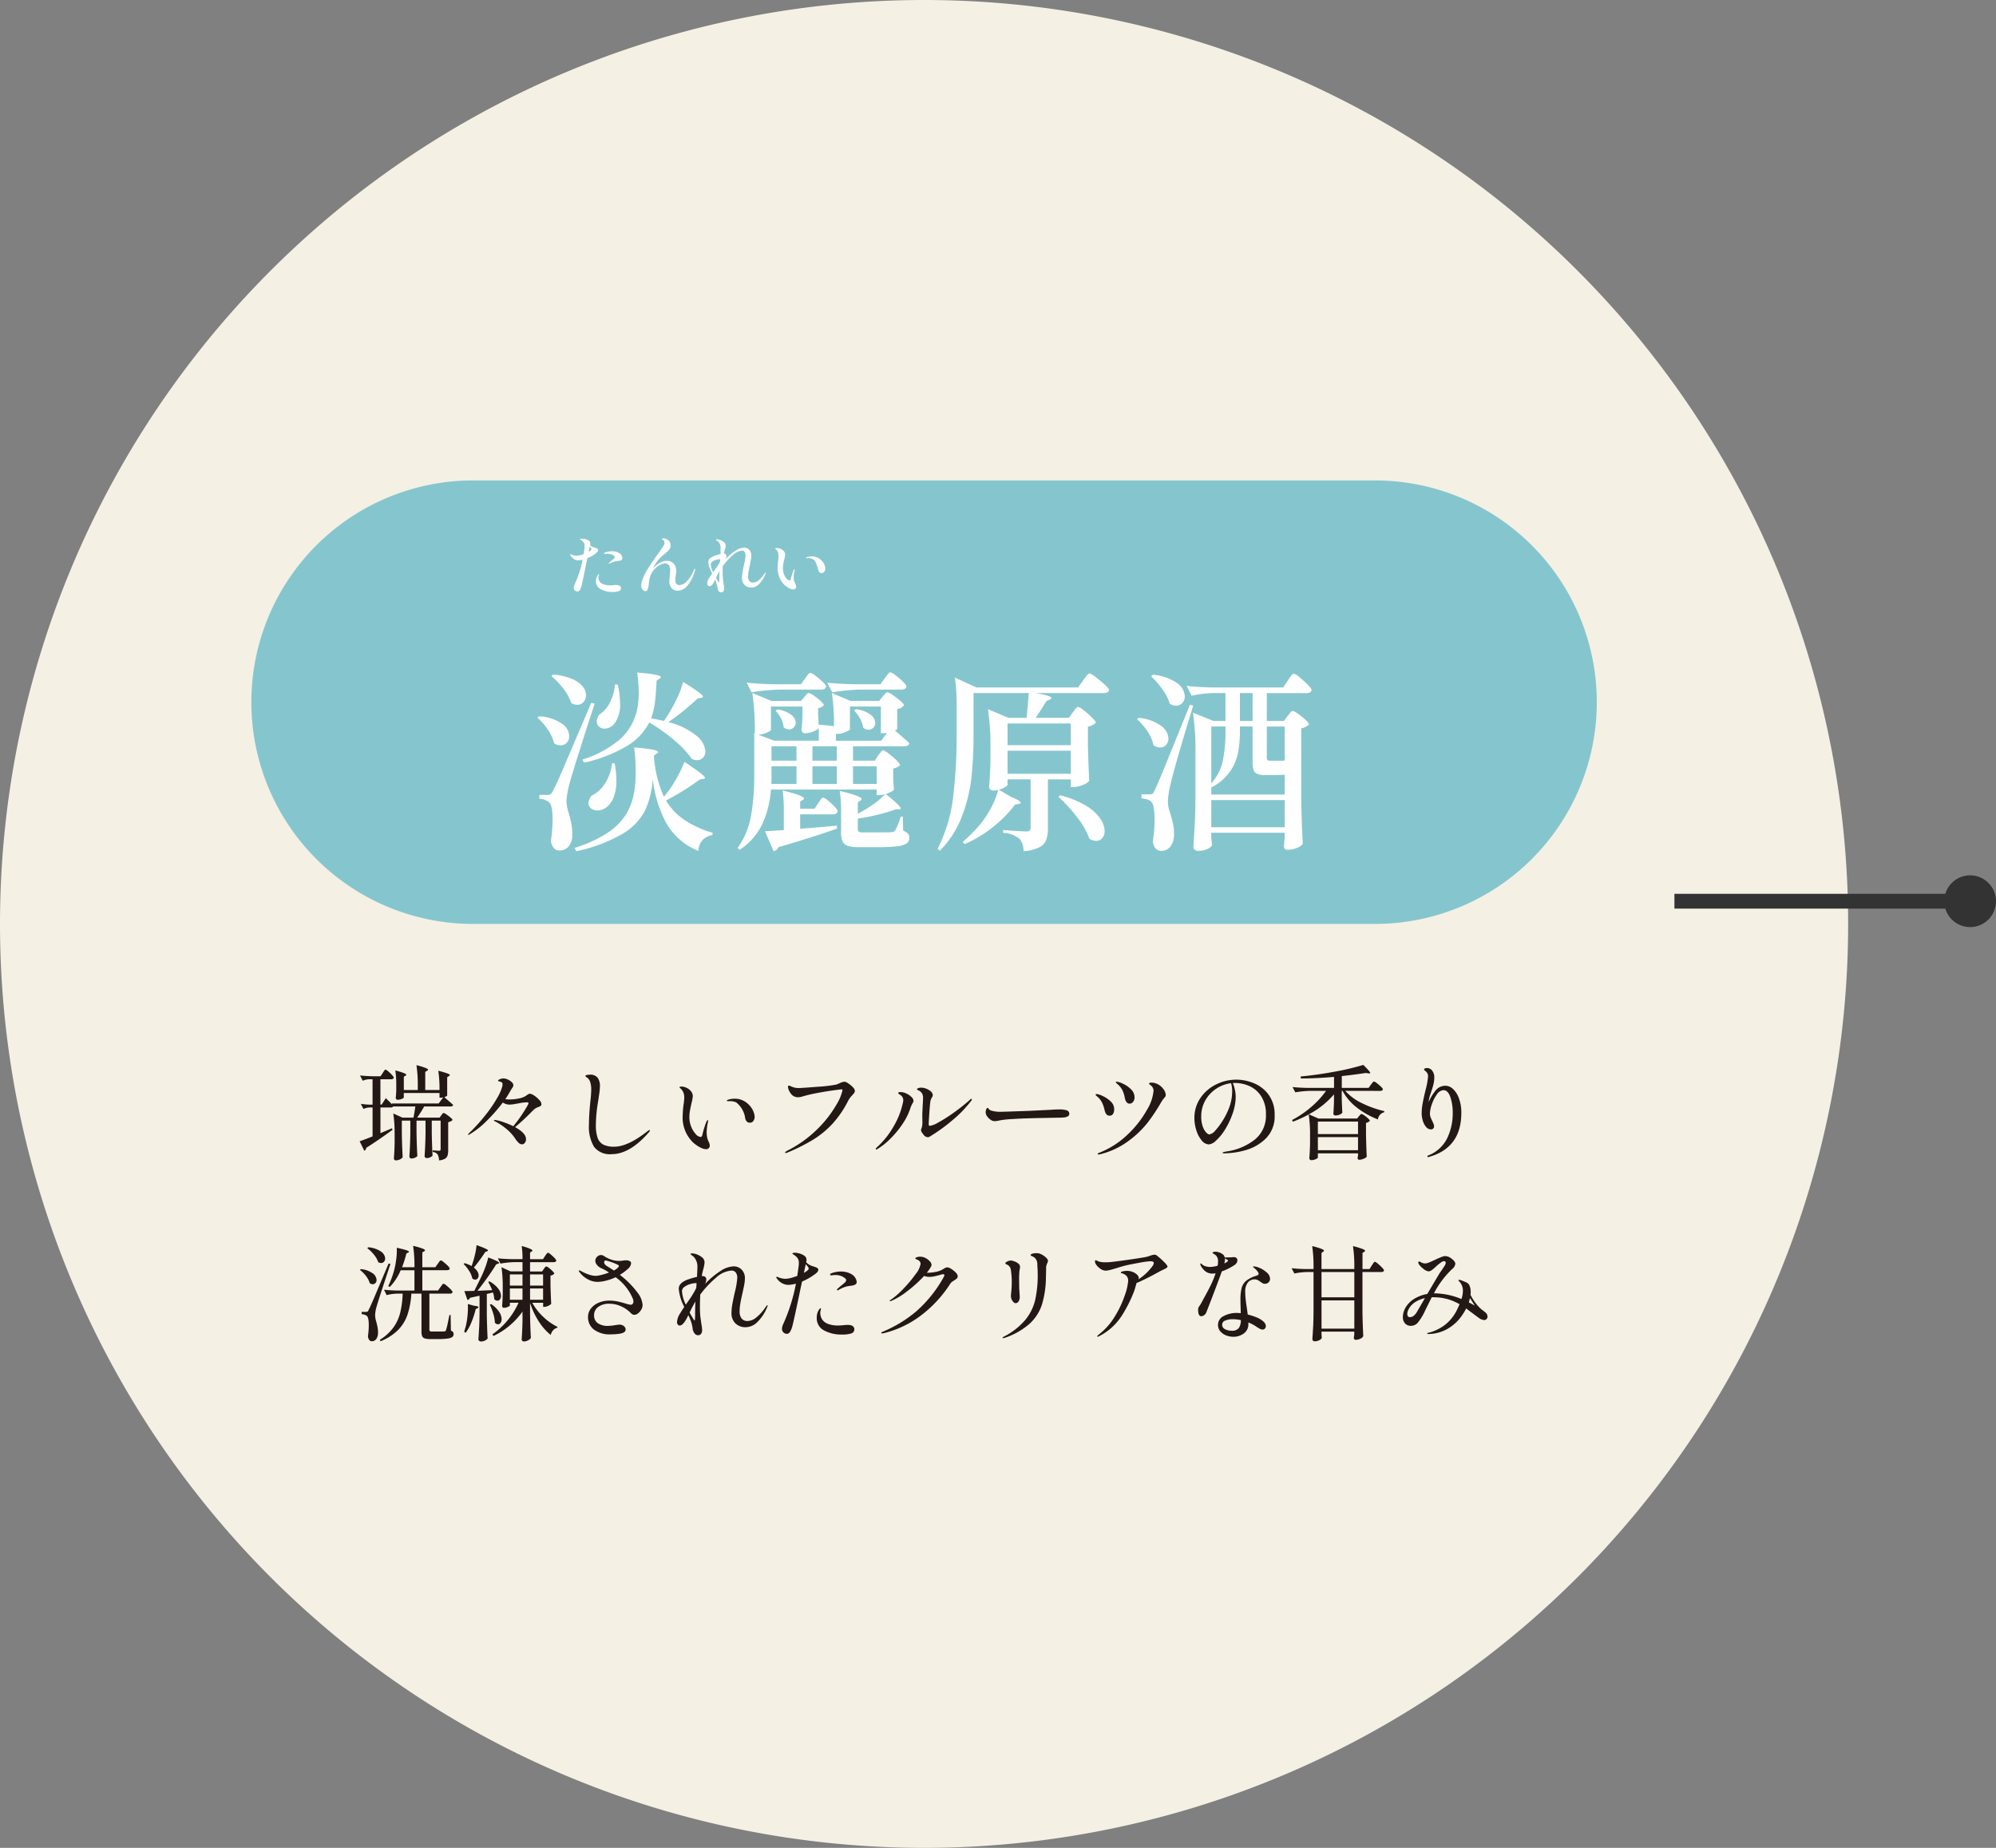 <svg xmlns="http://www.w3.org/2000/svg" width="270" height="250" viewBox="0 0 270 250">
  <rect x="0" y="0" width="270" height="250" fill="#808080" stroke="none"/>
  <g id="グループ_2873" data-name="グループ 2873" transform="translate(1498 -20593)">
    <path id="パス_1547" data-name="パス 1547" d="M125,0A125,125,0,1,1,0,125,125,125,0,0,1,125,0Z" transform="translate(-1498 20593)" fill="#f4f0e4"/>
    <path id="パス_1548" data-name="パス 1548" d="M40,1H0V-1H40Z" transform="translate(-1271.5 20714.928)" fill="#333"/>
    <path id="パス_1549" data-name="パス 1549" d="M3.5,0A3.5,3.5,0,1,1,0,3.5,3.5,3.5,0,0,1,3.5,0Z" transform="translate(-1235 20718.428) rotate(-90)" fill="#333"/>
    <path id="パス_1564" data-name="パス 1564" d="M-72.814-7.28q.5.476.868.854l-.042-.14h6.328l.616-.826a1.122,1.122,0,0,1-.322.042h-.182v-.63h-4.83v.6q0,.084-.28.2a1.465,1.465,0,0,1-.546.112.237.237,0,0,1-.2-.084.318.318,0,0,1-.063-.2q.042-.35.056-.686l.014-.322v-.658a13.479,13.479,0,0,0-.126-2.016q1.484.392,1.484.588,0,.056-.112.126l-.224.14v1.792h1.89v-.49a18.316,18.316,0,0,0-.182-2.87,10.065,10.065,0,0,1,1.218.371q.35.147.35.245,0,.07-.126.14l-.252.154v2.45h1.932a16.887,16.887,0,0,0-.168-2.6,12.26,12.26,0,0,1,1.225.357q.343.133.343.231,0,.056-.126.126l-.238.154v2.478q0,.042-.112.105a1.626,1.626,0,0,1-.28.119q.966.826,1.2,1.05-.056.21-.35.21h-3.57a17.046,17.046,0,0,1-.952,1.512h3.038l.224-.308.14-.189q.1-.133.182-.133a1.09,1.09,0,0,1,.385.2,5.886,5.886,0,0,1,.56.427q.259.224.259.322a.756.756,0,0,1-.231.168,1.4,1.4,0,0,1-.357.126V-.28a2.647,2.647,0,0,1-.084.749.788.788,0,0,1-.35.441,1.929,1.929,0,0,1-.812.224,1.635,1.635,0,0,0-.182-.8A.877.877,0,0,0-66.458,0V-.224q.672.056.854.056a.2.2,0,0,0,.168-.056.308.308,0,0,0,.042-.182V-4.242h-1.2v1.61Q-66.57-.98-66.486.49A1.081,1.081,0,0,1-66.8.721a1.072,1.072,0,0,1-.5.1A.254.254,0,0,1-67.48.742a.269.269,0,0,1-.084-.2q.1-1.386.126-3.094V-4.242h-1.218v1.624q.028,1.68.112,3.178a1.2,1.2,0,0,1-.812.322A.254.254,0,0,1-69.538.8a.269.269,0,0,1-.084-.2q.1-1.414.126-3.136V-4.242h-1.148v1.68q.028,1.736.112,3.276A.889.889,0,0,1-70.9,1a1.28,1.28,0,0,1-.567.133.226.226,0,0,1-.182-.084.3.3,0,0,1-.07-.2q.07-.756.1-2.03V-2.338a18.316,18.316,0,0,0-.182-2.87l1.246.56h1.484q.154-.756.252-1.512h-3.01q-.056.14-.294.14h-1.414v3.472l1.554-.658.084.2q-1.862,1.372-3.57,2.45a.443.443,0,0,1-.252.392l-.63-1.288q.448-.14,1.75-.658V-6.02h-.476a2.064,2.064,0,0,0-.756.2l-.364-.7a8.235,8.235,0,0,0,1.092.112h.5v-3.43h-.49a2.477,2.477,0,0,0-.84.2l-.364-.714q.77.084,1.862.112h.91l.294-.448q.042-.056.126-.189a1.171,1.171,0,0,1,.147-.2.177.177,0,0,1,.119-.063q.084,0,.357.231a5.646,5.646,0,0,1,.511.49q.238.259.238.357-.056.224-.35.224h-1.456v3.43h.168Zm19.5-.6a1.247,1.247,0,0,1,.581.252,3.293,3.293,0,0,1,.679.588.955.955,0,0,1,.294.56.287.287,0,0,1-.1.238,1.224,1.224,0,0,1-.343.168,1.989,1.989,0,0,0-.63.378A31.131,31.131,0,0,1-55.328-3.36q1.484.812,1.484,1.624a.806.806,0,0,1-.154.49.48.48,0,0,1-.406.21.644.644,0,0,1-.406-.175,2.8,2.8,0,0,1-.476-.567A5.868,5.868,0,0,0-56.4-3.038a8.665,8.665,0,0,0-1.575-1.078q-.21-.084-.21-.154t.112-.056l.154.014a6.051,6.051,0,0,1,1.057.287,11.648,11.648,0,0,1,1.295.539,19.059,19.059,0,0,0,1.918-2.786.95.95,0,0,0,.14-.336q0-.112-.21-.112a6.536,6.536,0,0,0-1.19.154q-.1.014-.5.084a4.21,4.21,0,0,1-.721.07,1.672,1.672,0,0,1-.854-.28,21.671,21.671,0,0,1-2.177,2.478,11.607,11.607,0,0,1-2.3,1.82.385.385,0,0,1-.2.07q-.042,0-.042-.028t.2-.238a24.627,24.627,0,0,0,2.275-2.534,18.2,18.2,0,0,0,1.519-2.247A6.132,6.132,0,0,0-57.05-8.89a1.68,1.68,0,0,0,.028-.238.343.343,0,0,0-.112-.3.9.9,0,0,0-.336-.119.455.455,0,0,1-.112-.035.067.067,0,0,1-.042-.063q0-.1.224-.2a1.32,1.32,0,0,1,.532-.1,1.02,1.02,0,0,1,.35.056,1.987,1.987,0,0,1,.714.413.671.671,0,0,1,.252.441.513.513,0,0,1-.07.231,1.748,1.748,0,0,1-.168.259L-56-8.2a11.8,11.8,0,0,1-.644,1.05,3.618,3.618,0,0,0,.588.042,6.142,6.142,0,0,0,1.2-.126,2.74,2.74,0,0,0,.91-.308q.112-.07.245-.168a1.131,1.131,0,0,1,.217-.133A.434.434,0,0,1-53.312-7.882ZM-42.266.294a2.7,2.7,0,0,1-2.373-.987,5.227,5.227,0,0,1-.693-2.989q0-1.274.182-3.094a16.051,16.051,0,0,0,.126-1.652,3.266,3.266,0,0,0-.147-1.064,1.194,1.194,0,0,0-.511-.644q-.126-.07-.126-.14,0-.1.189-.14a1.835,1.835,0,0,1,.4-.042,1.244,1.244,0,0,1,1.064.413A1.872,1.872,0,0,1-43.848-8.9a7.952,7.952,0,0,1-.1,1.071q-.1.679-.112.8a2.388,2.388,0,0,0-.056.322,19.59,19.59,0,0,0-.28,3.038,5.183,5.183,0,0,0,.238,1.757,1.625,1.625,0,0,0,.777.917,3.2,3.2,0,0,0,1.463.28q1.848,0,4.508-2.1l.133-.091a.287.287,0,0,1,.147-.063q.042,0,.042.056a.581.581,0,0,1-.168.28Q-39.8.294-42.266.294Zm12.782-.672a1.859,1.859,0,0,1-.77-.224,4.661,4.661,0,0,1-.994-.686A4.683,4.683,0,0,1-32.648-5a11.849,11.849,0,0,1,.126-1.5,7.555,7.555,0,0,0,.084-.84,1.93,1.93,0,0,0-.126-.721,1.463,1.463,0,0,0-.42-.567q-.112-.1-.112-.126t.084-.07a.572.572,0,0,1,.182-.028,1.64,1.64,0,0,1,.714.175,1.622,1.622,0,0,1,.6.476,1.03,1.03,0,0,1,.231.637,4.632,4.632,0,0,1-.168.924q-.154.686-.224,1.092a4.936,4.936,0,0,0-.07.84,3.36,3.36,0,0,0,.259,1.316,3.192,3.192,0,0,0,.616.987.973.973,0,0,0,.637.371q.182,0,.238-.266a13.1,13.1,0,0,1,.532-1.75q.028-.042.091-.154t.119-.112q.042,0,.042.084a.836.836,0,0,1-.042.266,7.173,7.173,0,0,0-.154,1.3,3.188,3.188,0,0,0,.084.77,2.615,2.615,0,0,0,.182.5,1.216,1.216,0,0,1,.154.518.482.482,0,0,1-.133.357A.482.482,0,0,1-29.484-.378Zm5.936-3.584a.563.563,0,0,1-.427-.154.943.943,0,0,1-.217-.42,3.288,3.288,0,0,0-1.218-2.17,1.963,1.963,0,0,0-.9-.168h-.238q-.126,0-.126-.07t.154-.126a2.815,2.815,0,0,1,.9-.14,2.585,2.585,0,0,1,1.75.658,2.8,2.8,0,0,1,.735.966,2.194,2.194,0,0,1,.217.812.942.942,0,0,1-.175.574A.54.54,0,0,1-23.548-3.962ZM-18.7.14q-.1,0-.1-.07t.28-.238A15.968,15.968,0,0,0-14.329-3.2a15.235,15.235,0,0,0,2.471-3.2,6.375,6.375,0,0,0,.826-1.96q0-.112-.126-.112t-1.155.14q-1.029.14-2.2.364a19.539,19.539,0,0,0-1.953.462,1.9,1.9,0,0,1-.574.1,1.191,1.191,0,0,1-.756-.252,1.754,1.754,0,0,1-.434-.574,1.414,1.414,0,0,1-.182-.588q0-.154.126-.154a.7.7,0,0,1,.322.112,2.956,2.956,0,0,0,.518.168,2.36,2.36,0,0,0,.462.042q.434,0,2.527-.168a19.947,19.947,0,0,0,2.541-.294,2.807,2.807,0,0,0,.5-.2,2.54,2.54,0,0,1,.644-.2,1.161,1.161,0,0,1,.5.224,3.388,3.388,0,0,1,.63.518.813.813,0,0,1,.28.49.494.494,0,0,1-.084.28,2.9,2.9,0,0,1-.28.336,3.37,3.37,0,0,0-.518.686A13.881,13.881,0,0,1-12.362-3.85a12.537,12.537,0,0,1-2.646,2.184A25.321,25.321,0,0,1-18.466.07.744.744,0,0,1-18.7.14ZM.49-2A.741.741,0,0,1-.042-2.3,4.292,4.292,0,0,1-.308-2.66a.591.591,0,0,1-.1-.322.392.392,0,0,1,.056-.2,2.487,2.487,0,0,0,.126-.784l-.014-.9q0-.364.014-.56.028-.756.056-1.106.028-.56.028-.714a1.205,1.205,0,0,0-.154-.714,1.158,1.158,0,0,0-.427-.357q-.231-.105-.231-.161,0-.1.161-.161a1.2,1.2,0,0,1,.427-.063,1.836,1.836,0,0,1,.686.147,1.929,1.929,0,0,1,.609.378.667.667,0,0,1,.245.483.421.421,0,0,1-.049.2q-.049.091-.063.119a1.537,1.537,0,0,0-.21.532Q.784-6.37.707-5.208T.63-3.738q0,.2.154.2A3.21,3.21,0,0,0,1.918-3.99a19.64,19.64,0,0,0,1.96-1.232,26.4,26.4,0,0,0,2.24-1.764q.21-.2.28-.2a.062.062,0,0,1,.07.07.589.589,0,0,1-.2.322A15.617,15.617,0,0,1,3.759-4.235,22.616,22.616,0,0,1,.84-2.128.576.576,0,0,1,.49-2ZM-6.468-.336q-.07,0-.07-.056A.383.383,0,0,1-6.4-.616,11.33,11.33,0,0,0-4.144-3.423,10.566,10.566,0,0,0-2.884-6.58a1.591,1.591,0,0,0,.07-.448.823.823,0,0,0-.42-.7Q-3.5-7.9-3.5-7.98q0-.126.308-.126a1.838,1.838,0,0,1,.826.21,2.227,2.227,0,0,1,.665.462.779.779,0,0,1,.273.5.493.493,0,0,1-.07.238q-.07.126-.084.154a3.251,3.251,0,0,0-.266.6A8.311,8.311,0,0,1-2.912-3.794,12.879,12.879,0,0,1-4.571-1.785,9.091,9.091,0,0,1-6.3-.406.372.372,0,0,1-6.468-.336ZM9.618-4.172A1.248,1.248,0,0,1,9.3-4.207a.883.883,0,0,1-.287-.147A1.725,1.725,0,0,1,8.547-4.8a.958.958,0,0,1-.217-.581,1.112,1.112,0,0,1,.077-.378q.077-.21.175-.21.056,0,.14.112a.691.691,0,0,0,.406.266,4.117,4.117,0,0,0,1.218.154q.616-.014,1.8-.056l2.009-.07,2.912-.14q.714-.056,1.246-.056a3.2,3.2,0,0,1,.966.119.472.472,0,0,1,.364.483.374.374,0,0,1-.217.343,1.446,1.446,0,0,1-.581.147,8.146,8.146,0,0,1-.84.028q-.658.014-1.876.035t-2.044.049q-1.036.028-2.226.105a12.419,12.419,0,0,0-1.624.175A3.763,3.763,0,0,1,9.618-4.172ZM27.8-6.538a.5.5,0,0,1-.427-.231,1.353,1.353,0,0,1-.217-.539,4.424,4.424,0,0,0-.308-1.015,2.838,2.838,0,0,0-.714-.889q-.028-.028-.112-.1a.191.191,0,0,1-.084-.14q0-.056.112-.056a2.5,2.5,0,0,1,.854.273,3.733,3.733,0,0,1,1.085.749,1.507,1.507,0,0,1,.483,1.106.916.916,0,0,1-.2.6A.6.6,0,0,1,27.8-6.538ZM23.59.336q-.112,0-.112-.056t.091-.112a1.044,1.044,0,0,1,.217-.1,11.714,11.714,0,0,0,3.822-2.5A13.778,13.778,0,0,0,30.149-5.7a6.03,6.03,0,0,0,.889-2.534.886.886,0,0,0-.308-.728q-.1-.084-.2-.161t-.1-.119q0-.14.364-.14a1.571,1.571,0,0,1,.658.14A2.015,2.015,0,0,1,32.3-8.6a1.425,1.425,0,0,1,.392.868.433.433,0,0,1-.042.2.672.672,0,0,1-.1.147.523.523,0,0,0-.07.091,2.133,2.133,0,0,0-.21.252q-.182.28-.35.574a25.155,25.155,0,0,1-1.7,2.527,13.319,13.319,0,0,1-2.541,2.429A10.74,10.74,0,0,1,23.87.294,1.2,1.2,0,0,1,23.59.336Zm1.484-5.25q-.49,0-.658-.77a4.97,4.97,0,0,0-.336-.994,2.667,2.667,0,0,0-.728-.882.612.612,0,0,1-.1-.091.145.145,0,0,1-.042-.091q0-.1.126-.1a2.528,2.528,0,0,1,.819.266,3.786,3.786,0,0,1,1.078.728,1.419,1.419,0,0,1,.483,1.05,1.226,1.226,0,0,1-.147.637A.533.533,0,0,1,25.074-4.914ZM42.238-9.786a6.242,6.242,0,0,1,2.394.49A4.638,4.638,0,0,1,46.62-7.728a4.49,4.49,0,0,1,.8,2.744A4.179,4.179,0,0,1,46.2-1.8,6.354,6.354,0,0,1,43.435-.231a10.978,10.978,0,0,1-2.807.413.749.749,0,0,1-.182-.021Q40.362.14,40.362.112q0-.056.182-.105a3.371,3.371,0,0,1,.364-.077,8,8,0,0,0,3.843-1.617,4.122,4.122,0,0,0,1.491-3.367,4.359,4.359,0,0,0-.658-2.513,3.713,3.713,0,0,0-1.61-1.365,4.788,4.788,0,0,0-1.89-.406,2.571,2.571,0,0,0-.322.014,4.243,4.243,0,0,1,.28.9,4.783,4.783,0,0,1,.112.98,6.275,6.275,0,0,1-.126,1.183,7.418,7.418,0,0,1-.378,1.3,10.357,10.357,0,0,1-1.043,2.086,6.569,6.569,0,0,1-1.155,1.372,1.605,1.605,0,0,1-.91.476,1.3,1.3,0,0,1-.973-.518A3.833,3.833,0,0,1,36.841-2.9a5.321,5.321,0,0,1-.273-1.68,4.7,4.7,0,0,1,.819-2.73,5.471,5.471,0,0,1,2.128-1.834A6.1,6.1,0,0,1,42.238-9.786Zm-.56,1.54a3.621,3.621,0,0,0-.154-1.064,4.656,4.656,0,0,0-2.016.756,4.571,4.571,0,0,0-1.47,1.589,4.316,4.316,0,0,0-.546,2.149,3.941,3.941,0,0,0,.2,1.351,2.321,2.321,0,0,0,.462.819q.259.266.413.266a1.262,1.262,0,0,0,.805-.5,8.455,8.455,0,0,0,.9-1.176,9.586,9.586,0,0,0,1.078-2.163A6.483,6.483,0,0,0,41.678-8.246Zm15.3-.028A6.981,6.981,0,0,0,59.241-6.6,13.807,13.807,0,0,0,62.258-5.53l-.014.154a1.133,1.133,0,0,0-.854.966,10.99,10.99,0,0,1-2.828-1.582A7.206,7.206,0,0,1,56.6-8.274h-.1v1.008q.028,1.232.084,1.932a.794.794,0,0,1-.343.266,1.413,1.413,0,0,1-.623.126.226.226,0,0,1-.182-.084.3.3,0,0,1-.07-.2q.056-.63.084-1.624V-7.8a11.485,11.485,0,0,1-3.4,2.7l1.3.574h5.222l.252-.308q.042-.056.154-.182a.3.3,0,0,1,.2-.126.988.988,0,0,1,.364.189,4.1,4.1,0,0,1,.518.413q.238.224.238.322a.888.888,0,0,1-.518.28V-2.38q.042,1.96.1,3.024a.968.968,0,0,1-.413.266,1.54,1.54,0,0,1-.6.14q-.224,0-.224-.28A2.214,2.214,0,0,0,58.7.476V.182H53.27v.56q0,.1-.294.231a1.416,1.416,0,0,1-.588.133.262.262,0,0,1-.2-.084.281.281,0,0,1-.077-.2q.07-.728.1-1.946V-2.24a18.089,18.089,0,0,0-.182-2.842A16.513,16.513,0,0,1,49.9-4.1l-.126-.224a13.5,13.5,0,0,0,2.583-1.757,12.236,12.236,0,0,0,2.023-2.191H52.318a14.186,14.186,0,0,0-2.1.2l-.378-.714q.77.084,1.862.112h3.752v-1.484q-2.45.21-4.48.21l-.042-.266q2.17-.2,4.606-.651a33.244,33.244,0,0,0,3.878-.917q.938.924.938,1.092,0,.042-.063.056a.461.461,0,0,1-.161,0l-.378-.056q-1.666.252-3.248.42v1.6H60.13l.308-.434q.056-.07.147-.189a1.891,1.891,0,0,1,.154-.182.177.177,0,0,1,.119-.063,1.054,1.054,0,0,1,.385.224,5.571,5.571,0,0,1,.56.476q.259.252.259.35a.215.215,0,0,1-.112.168.473.473,0,0,1-.238.056ZM58.7-4.116H53.27v1.694H58.7Zm0,2.1H53.27V-.238H58.7ZM70.546-8.96a1.5,1.5,0,0,1,1.008.441,3.2,3.2,0,0,1,.805,1.281,5.526,5.526,0,0,1,.315,1.946q0,4.662-4.256,5.922a.562.562,0,0,1-.224.056q-.112,0-.112-.1a.118.118,0,0,1,.07-.1,4.741,4.741,0,0,0,2.611-2.352,7.755,7.755,0,0,0,.749-3.36,6.587,6.587,0,0,0-.329-2.226q-.329-.91-.917-.91a1.152,1.152,0,0,0-.9.574,4.93,4.93,0,0,0-.679,1.337,4.11,4.11,0,0,0-.259,1.267,1.363,1.363,0,0,0,.084.469,4.91,4.91,0,0,0,.224.511q.1.2.175.392a.973.973,0,0,1,.077.35.385.385,0,0,1-.119.294.4.4,0,0,1-.287.112.868.868,0,0,1-.679-.336,2.313,2.313,0,0,1-.441-.847,3.459,3.459,0,0,1-.154-1,7.648,7.648,0,0,1,.14-1.365q.14-.763.392-1.785a10.93,10.93,0,0,0,.336-1.834.844.844,0,0,0-.224-.6,2.74,2.74,0,0,0-.21-.189q-.112-.091-.112-.161t.112-.126a.66.66,0,0,1,.294-.056.845.845,0,0,1,.707.364,1.451,1.451,0,0,1,.273.9,3.738,3.738,0,0,1-.1.882q-.1.434-.315,1.05l-.2.616a5.483,5.483,0,0,0-.154.812,6.312,6.312,0,0,1,1.008-1.659A1.673,1.673,0,0,1,70.546-8.96ZM-65.422,18.284q.056-.07.147-.2a1.435,1.435,0,0,1,.154-.2A.177.177,0,0,1-65,17.822a1.038,1.038,0,0,1,.385.238,5.9,5.9,0,0,1,.567.511q.266.273.266.371a.215.215,0,0,1-.112.168.443.443,0,0,1-.224.056h-2.8v4.858a.258.258,0,0,0,.07.21.552.552,0,0,0,.308.056h.84q.672,0,.8-.014a.338.338,0,0,0,.147-.049.317.317,0,0,0,.091-.147,10.933,10.933,0,0,0,.28-1.162q.126-.644.182-.868h.154l.042,2.114a.743.743,0,0,1,.287.2.45.45,0,0,1,.077.273.474.474,0,0,1-.175.392,1.4,1.4,0,0,1-.63.21,9.086,9.086,0,0,1-1.3.07h-1.05a2.363,2.363,0,0,1-.756-.091.556.556,0,0,1-.343-.3,1.615,1.615,0,0,1-.091-.616V19.166h-1.372a11.027,11.027,0,0,1-.525,2.856A5.494,5.494,0,0,1-71.169,24.1a7.06,7.06,0,0,1-2.359,1.505l-.084-.2A6.516,6.516,0,0,0-71.8,23.765a5.869,5.869,0,0,0,.931-2,12.516,12.516,0,0,0,.336-2.6h-.77a6.315,6.315,0,0,0-1.4.2l-.35-.728q.77.084,1.862.112h2.254V16H-70.8a7.312,7.312,0,0,1-1.47,2.254l-.21-.112a12.65,12.65,0,0,0,.8-2.156,10.941,10.941,0,0,0,.287-1.554,8,8,0,0,0,.063-1.47,12.409,12.409,0,0,1,1.288.322q.364.126.364.21t-.112.112l-.238.126a14.584,14.584,0,0,1-.588,1.862h1.68v-.028a18.316,18.316,0,0,0-.182-2.87q1.61.392,1.61.6,0,.07-.126.14l-.238.154v2h1.764l.322-.462q.056-.07.147-.2a1.435,1.435,0,0,1,.154-.2.177.177,0,0,1,.119-.063,1.038,1.038,0,0,1,.385.238,5.809,5.809,0,0,1,.56.5q.259.266.259.364-.042.224-.35.224h-3.36v2.744h2.128Zm-9.772-5.39a3.484,3.484,0,0,1,1.736.581,1.218,1.218,0,0,1,.56.931.65.65,0,0,1-.154.434.506.506,0,0,1-.406.182.885.885,0,0,1-.378-.112A3.184,3.184,0,0,0-74.41,13.9a4.788,4.788,0,0,0-.9-.875Zm-.294,8.736a.411.411,0,0,0,.217-.042.6.6,0,0,0,.147-.252q.2-.364.742-1.638t1.946-4.606l.252.056q-1.638,4.914-1.876,5.782a4.763,4.763,0,0,0-.2,1.176,3.363,3.363,0,0,0,.154.84q.112.42.175.742a3.9,3.9,0,0,1,.063.742,1.462,1.462,0,0,1-.224.861.728.728,0,0,1-.63.315.414.414,0,0,1-.336-.182.949.949,0,0,1-.168-.5,11.466,11.466,0,0,0,.112-1.456q0-1.134-.294-1.316a1.274,1.274,0,0,0-.672-.21V21.63Zm-.714-5.782a3.209,3.209,0,0,1,1.617.567,1.188,1.188,0,0,1,.525.9.6.6,0,0,1-.147.406.472.472,0,0,1-.371.168.69.69,0,0,1-.406-.14,2.851,2.851,0,0,0-.5-.959,4.237,4.237,0,0,0-.826-.833Zm15.008-.448a13.659,13.659,0,0,0,.427-1.442,8.6,8.6,0,0,0,.231-1.358q1.554.546,1.554.728,0,.042-.126.1l-.252.1a22.915,22.915,0,0,1-1.54,2.114,1.926,1.926,0,0,1,.483.525,1.056,1.056,0,0,1,.161.539.606.606,0,0,1-.133.4.425.425,0,0,1-.343.161.619.619,0,0,1-.378-.154,2.908,2.908,0,0,0-.434-1.029,5,5,0,0,0-.742-.931l.126-.112a4.415,4.415,0,0,1,.952.392Zm9.758.42q.028-.042.1-.14a.872.872,0,0,1,.126-.147.171.171,0,0,1,.112-.049.884.884,0,0,1,.35.2,4.474,4.474,0,0,1,.5.441q.231.238.231.336a.936.936,0,0,1-.518.266v1.3q.042,1.624.1,2.506a1,1,0,0,1-.392.273,1.3,1.3,0,0,1-.546.147h-.154V20.4H-53a7.682,7.682,0,0,0,1.5,1.918,7.628,7.628,0,0,0,1.918,1.344l-.042.126a1.049,1.049,0,0,0-.539.315,1.519,1.519,0,0,0-.343.651,7.516,7.516,0,0,1-1.617-1.834A10.664,10.664,0,0,1-53.3,20.412v1.61q.028,1.666.112,3.136a.839.839,0,0,1-.378.322,1.209,1.209,0,0,1-.56.154.3.3,0,0,1-.224-.084.269.269,0,0,1-.084-.2q.084-1.19.112-2.408V21.588a10.122,10.122,0,0,1-3.92,3.3l-.154-.21a10.349,10.349,0,0,0,2.072-1.918,10.294,10.294,0,0,0,1.47-2.366h-1.176v.378q0,.07-.273.189a1.341,1.341,0,0,1-.539.119A.206.206,0,0,1-57.015,21a.318.318,0,0,1-.063-.2q.056-.6.084-1.526v-.91a18.969,18.969,0,0,0-.168-2.772l1.218.56h1.624V14.9h-1.05a12.106,12.106,0,0,0-1.932.2l-.35-.714q.77.084,1.862.112h1.47a11.1,11.1,0,0,0-.112-1.778,8.622,8.622,0,0,1,1.134.371q.322.147.322.245,0,.042-.112.126l-.21.14v.9h1.75l.28-.434a2.2,2.2,0,0,1,.133-.189q.091-.119.147-.182a.155.155,0,0,1,.112-.063.936.936,0,0,1,.364.224,5.052,5.052,0,0,1,.518.476q.238.252.238.35-.042.224-.35.224H-53.3v1.26h1.624Zm-6.986,2.87a10.109,10.109,0,0,0-.532-1.106l.154-.084a3.729,3.729,0,0,1,1.19.98,1.688,1.688,0,0,1,.378.98.759.759,0,0,1-.14.476.426.426,0,0,1-.35.182.605.605,0,0,1-.42-.21,3.971,3.971,0,0,0-.168-.9l-.84.2v2.744q.028,1.736.112,3.29a1.1,1.1,0,0,1-.35.266,1.18,1.18,0,0,1-.56.126.353.353,0,0,1-.238-.084.252.252,0,0,1-.1-.2q.056-.826.1-1.6t.056-2.037V19.446l-1.288.28a.462.462,0,0,1-.35.294l-.42-1.2,1.344-.028q.6-1.19.924-1.862a14.145,14.145,0,0,0,.574-1.358,10.273,10.273,0,0,0,.392-1.3,11.6,11.6,0,0,1,1.148.476q.322.168.322.252,0,.056-.126.112l-.266.084q-.448.742-1.141,1.722t-1.393,1.862Zm4.1-.616V16.562h-1.708v1.512Zm2.786,0V16.562H-53.3v1.512Zm-4.494.392v1.526h1.708V18.466Zm2.73,0v1.526h1.764V18.466Zm-7.56,2.338q.574.056.574.2,0,.07-.14.14l-.224.112a12.085,12.085,0,0,1-.574,1.771,6.812,6.812,0,0,1-.77,1.421l-.224-.112q.042-.126.238-.812a9.824,9.824,0,0,0,.2-1.183,10.921,10.921,0,0,0,.077-1.253q0-.364-.014-.518Zm2.3-.224a3.865,3.865,0,0,1,1.071,1.036,1.859,1.859,0,0,1,.343.994.847.847,0,0,1-.14.5.417.417,0,0,1-.35.2.605.605,0,0,1-.42-.21,4.669,4.669,0,0,0-.217-1.218,8.8,8.8,0,0,0-.469-1.232Zm19.838-1.5a3.028,3.028,0,0,1,.644,1.624,1.237,1.237,0,0,1-.175.616,1.674,1.674,0,0,1-.441.511.845.845,0,0,1-.5.2.54.54,0,0,1-.28-.084.989.989,0,0,1-.238-.2,4.194,4.194,0,0,0-1.26-.861,3.753,3.753,0,0,0-1.6-.357,2.44,2.44,0,0,0-1.5.427,1.357,1.357,0,0,0-.567,1.141,1.259,1.259,0,0,0,.483,1.05,2.354,2.354,0,0,0,1.463.378,6.219,6.219,0,0,0,.98-.112q.42-.056.476-.056a.938.938,0,0,1,.63.2.591.591,0,0,1,.238.455q0,.448-.8.574a7.73,7.73,0,0,1-1.148.084A3.572,3.572,0,0,1-44.695,24a2.1,2.1,0,0,1-.763-1.638,1.867,1.867,0,0,1,.413-1.211,2.6,2.6,0,0,1,1.071-.777,3.663,3.663,0,0,1,1.386-.266,5.426,5.426,0,0,1,1.12.112q.532.112,1.12.294a3.968,3.968,0,0,0,.658.154.339.339,0,0,0,.273-.126.486.486,0,0,0,.1-.322,1.133,1.133,0,0,0-.126-.476,6.785,6.785,0,0,0-2.282-2.8,6.834,6.834,0,0,1-1.344.476,4.971,4.971,0,0,1-1.092.154,2.766,2.766,0,0,1-1.323-.35,3.3,3.3,0,0,1-1.071-.9.5.5,0,0,1-.14-.238.062.062,0,0,1,.07-.07.333.333,0,0,1,.133.049q.091.049.175.091a5.537,5.537,0,0,0,.959.42,2.956,2.956,0,0,0,.917.182,3.639,3.639,0,0,0,.784-.126,8.811,8.811,0,0,0,1.036-.322,5.928,5.928,0,0,0-1.12-.616,1.583,1.583,0,0,1-.532-.448.894.894,0,0,1-.2-.532.756.756,0,0,1,.231-.525.719.719,0,0,1,.539-.245.711.711,0,0,1,.378.112,3.953,3.953,0,0,0,1,.5,3.332,3.332,0,0,0,1.071.182,2.607,2.607,0,0,0,.273-.014q.133-.014.231-.028a2.285,2.285,0,0,1,.42-.042,1.063,1.063,0,0,1,.5.1.338.338,0,0,1,.2.315,1.211,1.211,0,0,1-.476.784,6.791,6.791,0,0,1-1.05.77A11.809,11.809,0,0,1-38.724,19.082ZM-42.8,15.5q.672.42.826.532a1.679,1.679,0,0,0,.546-.378.383.383,0,0,0,.14-.238q0-.07-.112-.14a7.79,7.79,0,0,0-1.652-.6.194.194,0,0,0-.168.077.29.29,0,0,0-.056.175Q-43.274,15.218-42.8,15.5Zm21.616,5.222q.028,0,.028.042a1.452,1.452,0,0,1-.126.364A5.793,5.793,0,0,1-22.7,23.149a2.27,2.27,0,0,1-1.393.553,1.9,1.9,0,0,1-1.449-.539,1.868,1.868,0,0,1-.511-1.337,7,7,0,0,1,.112-1.211q.112-.637.336-1.631a10.442,10.442,0,0,0,.336-1.946,1.173,1.173,0,0,0-.2-.728.687.687,0,0,0-.581-.266,3.424,3.424,0,0,0-2.093.966,13.348,13.348,0,0,0-2.135,2.282q-.042.98-.042,1.652a13,13,0,0,0,.056,1.3q.042.336.154,1.106a4.326,4.326,0,0,1,.084.728.8.8,0,0,1-.154.546.508.508,0,0,1-.392.168.585.585,0,0,1-.476-.252,1.285,1.285,0,0,1-.252-.588,4.978,4.978,0,0,0-.126-.686,5.774,5.774,0,0,0-.266-.756,3.971,3.971,0,0,0-.2-.434A5.207,5.207,0,0,1-32.48,23.1q-.308.378-.56.378a.327.327,0,0,1-.28-.133.564.564,0,0,1-.1-.343,2.449,2.449,0,0,1,.434-1.19q.154-.266.546-.854a6.458,6.458,0,0,1-.742-2.408,1.038,1.038,0,0,1,.1-.49,1.507,1.507,0,0,1,.336-.392,2.856,2.856,0,0,1,.854-.434,9.269,9.269,0,0,1,1.176-.336q.056-1.008.056-1.33a1.979,1.979,0,0,0-.434-1.316,1.853,1.853,0,0,0-.3-.259q-.2-.147-.2-.189t.063-.063a.418.418,0,0,1,.133-.021,2,2,0,0,1,.42.056,2.511,2.511,0,0,1,.9.441.9.9,0,0,1,.385.735,4.719,4.719,0,0,1-.182.938q-.126.49-.2.9h.14a.5.5,0,0,1,.343.119.436.436,0,0,1,.133.343,1.441,1.441,0,0,1-.182.616,11.307,11.307,0,0,1,2.107-1.771,3.443,3.443,0,0,1,1.743-.623,1.491,1.491,0,0,1,1.12.448,1.619,1.619,0,0,1,.434,1.176,4.478,4.478,0,0,1-.077.791q-.077.427-.259,1.239-.2.868-.287,1.407a6.111,6.111,0,0,0-.091,1.015,1.487,1.487,0,0,0,.28.994,1,1,0,0,0,.8.322,1.923,1.923,0,0,0,1.1-.413,6.164,6.164,0,0,0,1.309-1.435Q-21.252,20.72-21.182,20.72Zm-11.564-1.89a4.881,4.881,0,0,0,.518,1.82l.252-.364a13.21,13.21,0,0,0,1.05-1.666l.112-.238.042-.63a.2.2,0,0,0-.084-.014,2.846,2.846,0,0,0-.777.133,2.45,2.45,0,0,0-.784.378A.712.712,0,0,0-32.746,18.83Zm1.694,3.962q.056,0,.07-.259t.014-.623q0-.868.042-1.68-.364.6-.784,1.484a6.1,6.1,0,0,0,.364.644q.042.07.147.252T-31.052,22.792Zm16.744-6.846q0,.238-.364.518a8.517,8.517,0,0,1-1.834,1.064q-.042.238-.154.714-1.022,4.914-1.19,5.446a2.507,2.507,0,0,1-.315.693.47.47,0,0,1-.385.217.668.668,0,0,1-.469-.189.664.664,0,0,1-.2-.511,1.612,1.612,0,0,1,.168-.616,24.411,24.411,0,0,0,1.722-5.474,4.034,4.034,0,0,1-1.106.168,1.944,1.944,0,0,1-1.456-.84.268.268,0,0,1-.1-.168.074.074,0,0,1,.084-.084.832.832,0,0,1,.21.07,2.57,2.57,0,0,0,.924.2,3.213,3.213,0,0,0,.756-.112,7.661,7.661,0,0,0,.868-.28q.07-.462.182-1.33a2.768,2.768,0,0,0,.028-.392,1.182,1.182,0,0,0-.168-.686,2.081,2.081,0,0,0-.588-.5q-.112-.07-.112-.126t.105-.07a.956.956,0,0,1,.245-.028,2.142,2.142,0,0,1,.441.056,2.212,2.212,0,0,1,.469.154,1.555,1.555,0,0,1,.469.294.668.668,0,0,1,.175.5.787.787,0,0,1-.014.154q-.014.07-.028.126a1.911,1.911,0,0,0,.518.392,2.994,2.994,0,0,0,.546.2,2.322,2.322,0,0,1,.434.182A.287.287,0,0,1-14.308,15.946Zm-1.946.406q.644-.364.644-.56a.429.429,0,0,0-.091-.252q-.091-.126-.3-.364Zm6.482.21a1.35,1.35,0,0,1,.49.5,1.133,1.133,0,0,1,.168.539q0,.378-.644.476-.084.014-.371.049a2.476,2.476,0,0,0-.525.119,3.216,3.216,0,0,0-.5.2,3.5,3.5,0,0,0-.385.21.354.354,0,0,1-.168.056q-.07,0-.07-.056a.224.224,0,0,1,.056-.14q.084-.07.168-.147t.2-.175q.392-.308.609-.511a.548.548,0,0,0,.217-.357q0-.112-.21-.28A1.99,1.99,0,0,0-12,16.646a2.456,2.456,0,0,0-.343.021q-.147.021-.175.021-.2,0-.2-.112,0-.084.182-.168a3.785,3.785,0,0,1,1.26-.238,3.157,3.157,0,0,1,.833.105A2.345,2.345,0,0,1-9.772,16.562Zm-.574,6.832q.644,0,.812.28a.452.452,0,0,1,.1.308.561.561,0,0,1-.427.567,3.771,3.771,0,0,1-1.183.147,4.974,4.974,0,0,1-2.492-.56,1.84,1.84,0,0,1-.98-1.708,2.26,2.26,0,0,1,.056-.518,1.469,1.469,0,0,1,.126-.364q.084-.154.168-.28t.154-.126q.056,0,.056.084a.68.68,0,0,1-.028.161q-.028.1-.042.189a1.311,1.311,0,0,0-.014.21,1.743,1.743,0,0,0,.119.6,1.441,1.441,0,0,0,.427.588,1.957,1.957,0,0,0,.735.357,3.974,3.974,0,0,0,1.127.147q.14,0,.329-.014l.371-.028A5.689,5.689,0,0,1-10.346,23.394ZM3.164,15.61a1.155,1.155,0,0,1,.511.21,2.984,2.984,0,0,1,.609.49.786.786,0,0,1,.266.5.388.388,0,0,1-.105.287,2.2,2.2,0,0,1-.343.259,3.316,3.316,0,0,0-.343.231,1.032,1.032,0,0,0-.231.259,16.526,16.526,0,0,1-4.1,4.382,13.6,13.6,0,0,1-4.942,2.3l-.154.014q-.126,0-.126-.084,0-.056.2-.14A17.316,17.316,0,0,0-1.057,21.56,17.314,17.314,0,0,0,2.66,16.912a.565.565,0,0,0,.084-.252q0-.126-.154-.126a.823.823,0,0,0-.2.028q-.574.168-.959.252a3.392,3.392,0,0,1-.721.084A2.174,2.174,0,0,1,0,16.772,16.592,16.592,0,0,1-2.275,18.83a9.641,9.641,0,0,1-2.121,1.3,1.17,1.17,0,0,1-.2.056q-.056,0-.056-.042a.132.132,0,0,1,.056-.091.963.963,0,0,1,.154-.1A11.369,11.369,0,0,0-2.73,18.431a16.957,16.957,0,0,0,1.6-1.925,2.955,2.955,0,0,0,.658-1.372q0-.406-.56-.616-.154-.056-.154-.126t.154-.14A1.445,1.445,0,0,1-.5,14.168a1.487,1.487,0,0,1,.714.189,2.011,2.011,0,0,1,.574.448.748.748,0,0,1,.224.455.82.82,0,0,1-.14.364,6.307,6.307,0,0,1-.5.714H.476a5.6,5.6,0,0,0,1.085-.112,2.761,2.761,0,0,0,.889-.308q.084-.042.238-.14a1.168,1.168,0,0,1,.266-.133A.706.706,0,0,1,3.164,15.61Zm7.518,9.576q-.07,0-.07-.056t.238-.182A9.285,9.285,0,0,0,13.706,22.7a6.722,6.722,0,0,0,1.323-2.674,15.37,15.37,0,0,0,.343-3.493q0-.5-.056-1.316a1.164,1.164,0,0,0-.35-.91,1.472,1.472,0,0,0-.3-.182q-.133-.056-.189-.084a.1.1,0,0,1-.056-.1q0-.112.231-.182a1.757,1.757,0,0,1,.511-.07,2.585,2.585,0,0,1,.364.028,2.32,2.32,0,0,1,.819.441q.413.329.413.567a.766.766,0,0,1-.1.322q-.056.126-.1.273a.9.9,0,0,0-.049.287q0,.574-.028,1.386a13.029,13.029,0,0,1-.539,3.654,6.071,6.071,0,0,1-1.68,2.6,9.791,9.791,0,0,1-3.367,1.9A.812.812,0,0,1,10.682,25.186Zm1.694-4.732q-.2,0-.413-.3a1.177,1.177,0,0,1-.217-.707q0-.084.056-.63a9.814,9.814,0,0,0,.056-.994,10.371,10.371,0,0,0-.126-1.918.886.886,0,0,0-.49-.658.824.824,0,0,1-.182-.091.134.134,0,0,1-.07-.1q0-.1.245-.231a1.084,1.084,0,0,1,.525-.133.757.757,0,0,1,.308.056,2.049,2.049,0,0,1,.714.371.594.594,0,0,1,.2.441,1.143,1.143,0,0,1-.028.231q-.028.133-.042.2a10.77,10.77,0,0,0-.056,1.33l.014,1.106q0,.056.042.644.028.42.028.574a1.053,1.053,0,0,1-.154.56A.462.462,0,0,1,12.376,20.454Zm19.166-6.4a10.938,10.938,0,0,1,.931.833q.455.455.455.609a.231.231,0,0,1-.1.168,2.33,2.33,0,0,1-.5.266l-.406.2q-.588.336-1.5.805t-1.68.791q-.2.728-.322,1.092a18.3,18.3,0,0,1-1.694,3.36,7.9,7.9,0,0,1-3.024,2.73.477.477,0,0,1-.21.084.062.062,0,0,1-.07-.07q0-.042.182-.2a8.913,8.913,0,0,0,2.219-2.506,13.839,13.839,0,0,0,1.344-2.863,7.457,7.457,0,0,0,.441-1.911.954.954,0,0,0-.238-.693,1.4,1.4,0,0,0-.672-.357q-.084-.028-.084-.084,0-.1.266-.161a2.487,2.487,0,0,1,.574-.063,2.042,2.042,0,0,1,.791.154,1.673,1.673,0,0,1,.588.385.657.657,0,0,1,.217.427.676.676,0,0,1-.056.182,7.073,7.073,0,0,0,1.9-1.792.841.841,0,0,0,.182-.42q0-.238-.462-.238a10.483,10.483,0,0,0-1.407.189q-1.071.189-1.827.357-.532.126-1.246.35-.644.2-1,.287a2.5,2.5,0,0,1-.6.091,1.347,1.347,0,0,1-.749-.308,1.854,1.854,0,0,1-.609-.686.776.776,0,0,1-.056-.252q0-.168.1-.168a.579.579,0,0,1,.182.07,2.664,2.664,0,0,0,.252.112,3.176,3.176,0,0,0,.868.1,6.586,6.586,0,0,0,.9-.056q.7-.07,2.541-.336t2.261-.378q.07-.028.441-.147a2.028,2.028,0,0,1,.553-.119A.618.618,0,0,1,31.542,14.056Zm10.486,1.218a7.883,7.883,0,0,1-1.75.882q-.378,1.064-1.141,3.066t-.973,2.506a.836.836,0,0,1-.287.357.663.663,0,0,1-.385.133q-.42,0-.42-.868a.84.84,0,0,1,.028-.259,1.371,1.371,0,0,1,.14-.245,3.109,3.109,0,0,0,.294-.476l.322-.6q.532-.952.917-1.736a13.02,13.02,0,0,0,.665-1.624,1.947,1.947,0,0,1-.378.042,1.525,1.525,0,0,1-1.036-.329,2.426,2.426,0,0,1-.574-.707.578.578,0,0,1-.084-.266q0-.07.056-.07t.2.14a1.158,1.158,0,0,0,.483.252,2.307,2.307,0,0,0,.623.084,4.247,4.247,0,0,0,.98-.168,2.713,2.713,0,0,0,.056-.56,1.11,1.11,0,0,0-.238-.784,1.208,1.208,0,0,0-.315-.245q-.189-.105-.189-.147,0-.07.112-.112a.8.8,0,0,1,.28-.042,1.344,1.344,0,0,1,.476.084,1.641,1.641,0,0,1,.553.294.7.7,0,0,1,.231.42.52.52,0,0,1,.224-.028l.63-.014a.985.985,0,0,0,.175-.014.9.9,0,0,1,.161-.014.664.664,0,0,1,.154.014.369.369,0,0,1,.266.133.437.437,0,0,1,.1.287.662.662,0,0,1-.1.336A.907.907,0,0,1,42.028,15.274Zm-1.33-.756a2.263,2.263,0,0,1-.084.56.441.441,0,0,1,.105-.049.418.418,0,0,0,.119-.063q.28-.168.28-.266,0-.07-.154-.154a1.26,1.26,0,0,1-.14-.063.334.334,0,0,1-.126-.091Zm4.018,2.716a1.129,1.129,0,0,0-.924.434,1.942,1.942,0,0,0-.35,1.246,9.186,9.186,0,0,0,.056,1q.056.511.168,1.239.084.56.112.84a8.084,8.084,0,0,1,1.2.385,2.962,2.962,0,0,1,.854.5,1.185,1.185,0,0,1,.3.336.681.681,0,0,1,.1.336.485.485,0,0,1-.126.336.4.4,0,0,1-.308.14.819.819,0,0,1-.371-.1,5.184,5.184,0,0,1-.511-.315,5.355,5.355,0,0,0-1.05-.546V23.3a1.483,1.483,0,0,1-.609,1.246A2.328,2.328,0,0,1,41.818,25a2.6,2.6,0,0,1-.966-.189,1.948,1.948,0,0,1-.784-.553,1.281,1.281,0,0,1-.308-.854,1.32,1.32,0,0,1,.756-1.2,3.676,3.676,0,0,1,1.834-.427q.126,0,.49.028l-.014-.56q-.028-.84-.028-1.218a6.634,6.634,0,0,1,.154-1.61,1.938,1.938,0,0,1,.623-.994A3.978,3.978,0,0,1,45,16.73q.252-.084.252-.252,0-.28-.658-.84-.112-.07-.112-.112t.126-.042a1.524,1.524,0,0,1,.287.035,1.44,1.44,0,0,1,.3.091,3.359,3.359,0,0,1,1.092.637,1.222,1.222,0,0,1,.518.9.681.681,0,0,1-.672.686.711.711,0,0,1-.322-.07,2.574,2.574,0,0,1-.364-.238,2,2,0,0,0-.371-.224A.886.886,0,0,0,44.716,17.234ZM41.58,24.178a1.134,1.134,0,0,0,1.008-.378,1.954,1.954,0,0,0,.266-1.05,5.177,5.177,0,0,0-1.078-.126,2.607,2.607,0,0,0-1.036.182.6.6,0,0,0-.42.56.658.658,0,0,0,.378.6A1.787,1.787,0,0,0,41.58,24.178Zm18.984-8.834q.056-.07.147-.21a1.769,1.769,0,0,1,.154-.21.171.171,0,0,1,.119-.07,1.065,1.065,0,0,1,.392.252,6.245,6.245,0,0,1,.574.532q.266.28.266.378-.056.224-.35.224H59.3v5.39q.028,1.736.112,3.29a.8.8,0,0,1-.385.336,1.325,1.325,0,0,1-.609.154.247.247,0,0,1-.28-.28l.056-.448V24.3H53.76v.308q.014.168.021.308a1.558,1.558,0,0,0,.021.21q-.028.168-.329.329a1.279,1.279,0,0,1-.609.161.353.353,0,0,1-.238-.084.252.252,0,0,1-.1-.2q.056-.826.1-1.6t.056-2.037V16.24h-.91a9.114,9.114,0,0,0-1.68.2l-.378-.714q.77.084,1.862.112h1.106V15.6a18.315,18.315,0,0,0-.182-2.87,9.862,9.862,0,0,1,1.246.371q.35.147.35.245,0,.07-.112.14l-.224.168v2.184H58.2V15.6a18.315,18.315,0,0,0-.182-2.87,11.241,11.241,0,0,1,1.281.385q.357.147.357.245,0,.07-.112.14l-.238.154v2.184h.952Zm-6.8,4.312H58.2V16.24H53.76Zm0,.42V23.9H58.2V20.076Zm22.12,1.6a.781.781,0,0,1,.336.588.471.471,0,0,1-.133.336.42.42,0,0,1-.315.14,1.428,1.428,0,0,1-.714-.28L74.032,21.7l-.7-.532a7.262,7.262,0,0,1-.448.77,6.058,6.058,0,0,1-2.107,2.009,5.325,5.325,0,0,1-2.541.679q-.182,0-.182-.07,0-.042.063-.07a.425.425,0,0,1,.126-.035.519.519,0,0,0,.105-.021,6.163,6.163,0,0,0,2.058-1,5.656,5.656,0,0,0,1.722-2.163q.112-.224.308-.672A7.41,7.41,0,0,0,70.8,19.9a6.952,6.952,0,0,0-1.918-.245h-.21l-.728,1.456-.252.532a7.377,7.377,0,0,1-.882,1.421,1.226,1.226,0,0,1-.966.455,1.016,1.016,0,0,1-.777-.322,1.22,1.22,0,0,1-.3-.868,2.466,2.466,0,0,1,.168-.868,3.012,3.012,0,0,1,.518-.868,3.657,3.657,0,0,1,1.141-.889,5.2,5.2,0,0,1,1.477-.5l1.624-2.744q.1-.154.322-.462.294-.434.42-.644a.738.738,0,0,0,.126-.364.194.194,0,0,0-.077-.168.253.253,0,0,0-.147-.056.911.911,0,0,0-.42.182,6.619,6.619,0,0,0-.7.574,5.694,5.694,0,0,1-.49.42.908.908,0,0,1-.462.21,1.33,1.33,0,0,1-.728-.35,2.536,2.536,0,0,1-.616-.63.42.42,0,0,1-.07-.224q0-.126.112-.126a.371.371,0,0,1,.182.056,1.16,1.16,0,0,0,.63.2,1.381,1.381,0,0,0,.483-.112q.287-.112.763-.336.532-.252.756-.336.056-.028.294-.119a1.227,1.227,0,0,1,.434-.091,1.406,1.406,0,0,1,.756.28q.6.42.6.77a1.054,1.054,0,0,1-.434.7,12.624,12.624,0,0,0-2.464,3.29h.084a9.778,9.778,0,0,1,3.64.77,3.469,3.469,0,0,0,.2-1.092,1.8,1.8,0,0,0-.532-1.33.193.193,0,0,1-.07-.126q0-.056.084-.056a1.44,1.44,0,0,1,.392.112q.462.182.63.266a.815.815,0,0,1,.4.441,2.049,2.049,0,0,1,.147.833,1.883,1.883,0,0,1-.028.378,7.207,7.207,0,0,0,.623,1.022,5.64,5.64,0,0,0,.721.826,2.424,2.424,0,0,0,.294.238A3.848,3.848,0,0,1,75.88,21.672Zm-2.044-1.918a4.65,4.65,0,0,1-.154.588q.168.084.812.434Zm-6.09.014a4.022,4.022,0,0,0-1.344.553,2.489,2.489,0,0,0-.9,1.029,1.217,1.217,0,0,0-.14.546q0,.448.364.448a.809.809,0,0,0,.5-.189,1.79,1.79,0,0,0,.441-.525Z" transform="translate(-1373 20748.855)" fill="#231815"/>
    <path id="パス_1565" data-name="パス 1565" d="M30,0H152a30,30,0,0,1,0,60H30A30,30,0,0,1,30,0Z" transform="translate(-1464 20658)" fill="#85c6ce"/>
    <path id="パス_1566" data-name="パス 1566" d="M18.9-15.236a9.786,9.786,0,0,1,3.809,1.846,3,3,0,0,1,1.209,2.106,1.216,1.216,0,0,1-.312.858,1.047,1.047,0,0,1-.806.338,1.615,1.615,0,0,1-.728-.182,12.5,12.5,0,0,0-2.236-2.4,22.932,22.932,0,0,0-3.51-2.509,8.042,8.042,0,0,1-2.938,3.133,19.839,19.839,0,0,1-5.876,2.3l-.234-.416a14.5,14.5,0,0,0,5.135-2.782,7.587,7.587,0,0,0,2.2-3.666A10.677,10.677,0,0,0,14.9-19.24a20,20,0,0,0-.208-2.7q3.2.26,3.2.624,0,.078-.182.208l-.39.26q-.1,1.9-.234,2.99a8.712,8.712,0,0,1-.52,2.106q.7.13,1.742.364l.312-.468a20.038,20.038,0,0,0,1.4-2.457A11.425,11.425,0,0,0,20.9-20.67q2.7,1.664,2.7,2,0,.1-.234.156l-.468.052q-.78.754-1.859,1.638A25.674,25.674,0,0,1,18.9-15.236ZM3.3-21.658a8.063,8.063,0,0,1,2.561.572,3.7,3.7,0,0,1,1.456,1.027,1.918,1.918,0,0,1,.455,1.183,1.333,1.333,0,0,1-.338.923,1.131,1.131,0,0,1-.884.377,1.714,1.714,0,0,1-.78-.234,6.256,6.256,0,0,0-1.066-1.95,10.081,10.081,0,0,0-1.612-1.69Zm8.762,1.352a11.921,11.921,0,0,1,.312,2.5,4.353,4.353,0,0,1-.637,2.6,1.8,1.8,0,0,1-1.443.858,1.106,1.106,0,0,1-.754-.273.876.876,0,0,1-.312-.689,1.676,1.676,0,0,1,.338-.936,4.128,4.128,0,0,0,1.4-1.56,6.64,6.64,0,0,0,.728-2.522ZM2.574-5.382a.773.773,0,0,0,.39-.078A1.141,1.141,0,0,0,3.276-5.9q.416-.728,1.456-3.159t3.744-8.775l.468.1q-.91,2.756-2.054,6.37T5.512-6.786A10.642,10.642,0,0,0,5.122-4.5,5.941,5.941,0,0,0,5.46-2.834a14.489,14.489,0,0,1,.351,1.456A7.519,7.519,0,0,1,5.9.156,2.21,2.21,0,0,1,5.408,1.6a1.608,1.608,0,0,1-1.274.533.939.939,0,0,1-.715-.325,1.846,1.846,0,0,1-.4-.975,20.164,20.164,0,0,0,.234-2.86q0-2.08-.546-2.418a2.414,2.414,0,0,0-1.248-.416v-.52ZM1.4-16.016a6.044,6.044,0,0,1,3.107.988,2.177,2.177,0,0,1,1,1.69,1.252,1.252,0,0,1-.338.884,1.091,1.091,0,0,1-.832.364,1.533,1.533,0,0,1-.884-.286,5.271,5.271,0,0,0-.845-1.833A8.257,8.257,0,0,0,1.2-15.834ZM18.3-5.148l.13-.13a14.973,14.973,0,0,0,1.534-2.249,16.8,16.8,0,0,0,1.118-2.327q1.56,1.04,2.171,1.521t.611.637q0,.1-.234.156l-.442.052a34.838,34.838,0,0,1-4.6,2.86,8.309,8.309,0,0,0,2.444,2.6A13.639,13.639,0,0,0,24.908-.26l-.052.312a2.347,2.347,0,0,0-1.313.663,2.457,2.457,0,0,0-.585,1.469,8.769,8.769,0,0,1-4.277-3.653A16.485,16.485,0,0,1,16.8-7.54a12.075,12.075,0,0,1-1.053,4.29A7.955,7.955,0,0,1,12.7-.117,20.967,20.967,0,0,1,6.448,2.236l-.234-.442a17.662,17.662,0,0,0,4.5-2.067,8.276,8.276,0,0,0,2.509-2.535,8.9,8.9,0,0,0,1.105-3.2,14.269,14.269,0,0,0,.156-2.444,22.287,22.287,0,0,0-.208-3.354q3.25.26,3.25.624,0,.078-.182.208l-.39.26A15.774,15.774,0,0,0,18.3-5.148Zm-6.656-4.5a12.911,12.911,0,0,1,.234,2.314,5.911,5.911,0,0,1-.39,2.314,3.046,3.046,0,0,1-.975,1.326,2.027,2.027,0,0,1-1.183.416,1.376,1.376,0,0,1-.871-.273.889.889,0,0,1-.351-.741,1.735,1.735,0,0,1,.39-.962A4.753,4.753,0,0,0,10.3-6.864a6.145,6.145,0,0,0,.988-2.808ZM44.98-19.63a26.345,26.345,0,0,0-3.9.364l-.676-1.3q1.43.156,3.458.208h3.744l.572-.806q.13-.156.26-.338a3.553,3.553,0,0,1,.26-.325.35.35,0,0,1,.234-.143,1.9,1.9,0,0,1,.7.4,8.935,8.935,0,0,1,1.014.871q.468.468.468.65-.1.416-.65.416Zm-10.92,0a26.345,26.345,0,0,0-3.9.364l-.65-1.3q1.43.156,3.458.208h3.874l.546-.754q.078-.1.234-.325a2.661,2.661,0,0,1,.273-.338.328.328,0,0,1,.221-.117,1.843,1.843,0,0,1,.689.39,9.277,9.277,0,0,1,.988.832q.455.442.455.624-.1.416-.65.416ZM50.674-.546a1.9,1.9,0,0,1,.65.416.761.761,0,0,1,.182.52.918.918,0,0,1-.377.793,3.01,3.01,0,0,1-1.326.39,24.093,24.093,0,0,1-2.743.117H44.746a5.021,5.021,0,0,1-1.56-.182,1.165,1.165,0,0,1-.715-.6,2.985,2.985,0,0,1-.195-1.222V-3.068a18.376,18.376,0,0,0-.182-2.86q2.964.728,2.964,1.092,0,.078-.156.208l-.364.234v1.56a19.421,19.421,0,0,0,2.067-1.261A9.145,9.145,0,0,0,48.23-5.486a2.879,2.879,0,0,1-.806.13h-.338V-6.11h-14.3a13.522,13.522,0,0,1-1.118,4.563,8.711,8.711,0,0,1-3.12,3.6l-.26-.26A10.918,10.918,0,0,0,30.1-2.587a31.9,31.9,0,0,0,.429-5.551v-5.616l.078.026v-.1a34.014,34.014,0,0,0-.338-5.33l2.6,1.066h3.978l.442-.52q.078-.078.273-.312t.351-.234a1.784,1.784,0,0,1,.663.338,7.915,7.915,0,0,1,.936.728q.429.39.429.572a1.2,1.2,0,0,1-.78.39v.936l.052.78q0,.286.052.962-.1.234-.741.481a3.184,3.184,0,0,1-1.131.247.411.411,0,0,1-.351-.156.59.59,0,0,1-.117-.364q.078-.65.1-1.274l.026-.6v-1.222H32.786V-14.2q0,.156-.546.39a3.7,3.7,0,0,1-1.144.286l2.132.806H39.26V-14.9l2.054.208a27.324,27.324,0,0,0-.286-4.472L43.55-18.1h3.874l.468-.572a4.384,4.384,0,0,0,.3-.351q.2-.247.351-.247a2.024,2.024,0,0,1,.715.377,10.928,10.928,0,0,1,1.04.793q.481.416.481.6a1.369,1.369,0,0,1-.91.494v2.678q0,.1-.312.234,1.56,1.326,1.95,1.716-.1.416-.676.416H43.888v1.95h2.938l.468-.7q.078-.1.221-.3a2.66,2.66,0,0,1,.247-.3.3.3,0,0,1,.208-.1,2.017,2.017,0,0,1,.728.429,10.9,10.9,0,0,1,1.066.91q.494.481.494.663a1.978,1.978,0,0,1-.936.468v.988q.026.338.026.806l.078,1.014q-.052.156-.377.325a4.547,4.547,0,0,1-.741.3Q50.336-3.9,50.336-3.536q0,.1-.234.1H49.66a21.632,21.632,0,0,1-2.366.715,25.261,25.261,0,0,1-2.756.533V-.728q0,.26.143.338a1.613,1.613,0,0,0,.637.078h1.924q1.508,0,1.794-.026a.868.868,0,0,0,.3-.052.558.558,0,0,0,.247-.182,8.3,8.3,0,0,0,.754-1.872h.286Zm-9.1-13.078v.91H47.71l.78-1.066a3.128,3.128,0,0,1-.468.052h-.364v-3.614H43.472v3.068q0,.156-.637.4a3.407,3.407,0,0,1-1.235.247Zm2.7-3.354a4.067,4.067,0,0,1,1.989.741,1.479,1.479,0,0,1,.637,1.1.926.926,0,0,1-.26.663.86.86,0,0,1-.65.273,1.178,1.178,0,0,1-.728-.286,3.5,3.5,0,0,0-.442-1.248,4.848,4.848,0,0,0-.78-1.066Zm-10.608.026a4.028,4.028,0,0,1,1.872.741,1.413,1.413,0,0,1,.6,1.053.9.9,0,0,1-.26.637.86.86,0,0,1-.65.273,1.178,1.178,0,0,1-.728-.286,2.871,2.871,0,0,0-.364-1.209,4.281,4.281,0,0,0-.728-1.027Zm-.806,6.942h3.38v-1.95h-3.38Zm5.538,0h3.3v-1.95H38.4ZM36.244-6.864V-9.256h-3.38v1.092q0,.858-.026,1.3Zm2.158,0h3.3V-9.256H38.4Zm5.486,0h3.2V-9.256h-3.2Zm-7.15,4.108v1.95q1.534-.1,4.966-.416l.026.39Q38.922.182,33.8,1.69a.915.915,0,0,1-.65.546l-1.17-2.7,2.548-.156V-3.25a20.925,20.925,0,0,0-.156-2.73q2.886.7,2.886,1.092,0,.1-.156.182l-.364.234v.962h1.95l.494-.754q.078-.1.221-.325a2.059,2.059,0,0,1,.247-.325.3.3,0,0,1,.208-.1,1.56,1.56,0,0,1,.637.39,9.1,9.1,0,0,1,.9.832q.416.442.416.624-.1.416-.65.416ZM75.894-21.814a2.5,2.5,0,0,1,.819.494,14.637,14.637,0,0,1,1.235,1.027q.572.533.572.715-.1.416-.7.416h-9.23q2.132.364,2.132.676,0,.1-.234.208l-.442.208-.494.78q-.286.494-.962,1.482h4.5l.52-.728.247-.325a3.453,3.453,0,0,1,.273-.325.3.3,0,0,1,.208-.1,2.139,2.139,0,0,1,.754.455,10.987,10.987,0,0,1,1.118.975q.52.52.52.7a1.436,1.436,0,0,1-.416.312,2.4,2.4,0,0,1-.65.234v2.5q.078,3.12.182,4.81a1.9,1.9,0,0,1-.858.559,3.291,3.291,0,0,1-1.274.3h-.364v-1.04H70.252v6.63A4.46,4.46,0,0,1,70.018.715a1.954,1.954,0,0,1-.949,1,5.656,5.656,0,0,1-2.119.52A2.489,2.489,0,0,0,66.43.572,3.868,3.868,0,0,0,64.194-.26V-.624q2.626.182,3.146.182a.659.659,0,0,0,.442-.117.448.448,0,0,0,.13-.351V-7.488h-3.12v.728q0,.13-.351.338a3.37,3.37,0,0,1-.819.338l1.638.962q1.3.546,1.3.78,0,.13-.286.182l-.468.078a16.49,16.49,0,0,1-2.964,3.029,16.378,16.378,0,0,1-3.874,2.327L58.734.962a19.418,19.418,0,0,0,2.444-2.47A14.06,14.06,0,0,0,62.634-3.77a9.6,9.6,0,0,0,.884-2.288,2.782,2.782,0,0,1-.676.078.519.519,0,0,1-.4-.156A.522.522,0,0,1,62.3-6.5q.1-1.2.182-3.25v-1.9a34.014,34.014,0,0,0-.338-5.33l2.782,1.17h2.444q.234-2.34.286-3.354H60.19v5.642a55.148,55.148,0,0,1-.273,5.707,21.273,21.273,0,0,1-1.274,5.278,13.23,13.23,0,0,1-3,4.693l-.312-.234a20.868,20.868,0,0,0,2.08-6.864,66.625,66.625,0,0,0,.494-8.58v-3.8a27.567,27.567,0,0,0-.234-3.926l2.912,1.326H74.334l.676-.936q.1-.156.312-.429a4.209,4.209,0,0,1,.338-.4A.359.359,0,0,1,75.894-21.814Zm-2.548,9.7v-2.938H64.792v2.938ZM64.792-8.242h8.554v-3.12H64.792Zm7.1,2.912a12.7,12.7,0,0,1,3.458,1.378A6.272,6.272,0,0,1,77.311-2.21a3.086,3.086,0,0,1,.611,1.69,1.479,1.479,0,0,1-.312.975,1.025,1.025,0,0,1-.832.377,1.744,1.744,0,0,1-.91-.286A10.632,10.632,0,0,0,74.2-2.366a20.456,20.456,0,0,0-2.522-2.756ZM102.7-20.852q.078-.13.273-.4a3.352,3.352,0,0,1,.325-.4.359.359,0,0,1,.234-.13,2.113,2.113,0,0,1,.754.481,12.54,12.54,0,0,1,1.118,1.014q.52.533.52.715-.1.416-.676.416H99.866v3.77h2.314l.494-.676a2.661,2.661,0,0,0,.247-.3,1.826,1.826,0,0,1,.247-.286.318.318,0,0,1,.208-.091,1.943,1.943,0,0,1,.7.377,8.543,8.543,0,0,1,1.014.819q.468.442.468.624a1.746,1.746,0,0,1-1.04.52v9.516q.052,3.224.208,6.11a1.722,1.722,0,0,1-.754.546,3.176,3.176,0,0,1-1.326.26q-.468,0-.468-.52l.1-.988V-.26H92.352v.6q.078.962.1,1.066-.078.26-.611.52a2.848,2.848,0,0,1-1.261.26.707.707,0,0,1-.455-.156.457.457,0,0,1-.195-.364q.1-1.534.182-2.977t.1-3.783V-11.18a34.014,34.014,0,0,0-.338-5.33l2.756,1.118h1.638v-3.77H92.664A15.361,15.361,0,0,0,89.7-18.8l-.676-1.326q1.43.156,3.458.208h9.594Zm-18.278-.78a6.506,6.506,0,0,1,3.276,1.1,2.351,2.351,0,0,1,1.066,1.807,1.286,1.286,0,0,1-.338.91,1.091,1.091,0,0,1-.832.364,1.691,1.691,0,0,1-.858-.26,6.273,6.273,0,0,0-.988-1.95,11.964,11.964,0,0,0-1.534-1.768Zm11.8,2.47v3.77h1.716v-3.77ZM84.006-5.46a.763.763,0,0,0,.4-.078,1.1,1.1,0,0,0,.273-.442q.364-.728,1.326-3.081t3.458-8.515l.442.1Q87.2-8.606,86.84-6.812a10.827,10.827,0,0,0-.364,2.392,5.413,5.413,0,0,0,.338,1.586q.234.78.364,1.378A6.391,6.391,0,0,1,87.308-.1a2.7,2.7,0,0,1-.468,1.677,1.519,1.519,0,0,1-1.274.611.966.966,0,0,1-.741-.325,1.749,1.749,0,0,1-.377-1A19.4,19.4,0,0,0,84.682-2a8.954,8.954,0,0,0-.13-1.677,1.341,1.341,0,0,0-.39-.845,1.468,1.468,0,0,0-.52-.26,5.112,5.112,0,0,0-.728-.13V-5.46ZM82.55-15.808a6.07,6.07,0,0,1,3.029,1.092,2.242,2.242,0,0,1,.975,1.69,1.263,1.263,0,0,1-.312.871,1.029,1.029,0,0,1-.806.351,1.484,1.484,0,0,1-.91-.312,4.94,4.94,0,0,0-.793-1.846A7.974,7.974,0,0,0,82.316-15.6Zm9.8,8.866a6.643,6.643,0,0,0,1.56-3.042,20.142,20.142,0,0,0,.364-4.16v-.494H92.352Zm0,1.508h9.932V-8.112q-.728.052-1.352.052h-1.2a2.984,2.984,0,0,1-1.157-.169.9.9,0,0,1-.507-.546,3.468,3.468,0,0,1-.13-1.079v-4.784H96.226v.468a16.742,16.742,0,0,1-.247,3.042A6.79,6.79,0,0,1,94.9-8.567a6.987,6.987,0,0,1-2.47,2.145L92.352-6.5Zm7.514-5.018a.5.5,0,0,0,.091.351.5.5,0,0,0,.351.091h1.638a1.549,1.549,0,0,0,.338-.026v-4.6H99.866ZM92.352-4.68v3.666h9.932V-4.68Z" transform="translate(-1426.5 20705.928)" fill="#fff"/>
    <path id="パス_1567" data-name="パス 1567" d="M4.14-5.1a4.392,4.392,0,0,1-1.188.693L2.8-3.681Q2.232-.873,2.124-.531a1.482,1.482,0,0,1-.22.468A.363.363,0,0,1,1.611.09a.49.49,0,0,1-.347-.139.488.488,0,0,1-.148-.373,1.362,1.362,0,0,1,.144-.5,16.222,16.222,0,0,0,.594-1.517,14.6,14.6,0,0,0,.459-1.768,2.56,2.56,0,0,1-.621.081,1.007,1.007,0,0,1-.517-.14,1.835,1.835,0,0,1-.508-.509.219.219,0,0,1-.054-.108q0-.045.054-.045A.341.341,0,0,1,.792-4.9a1.9,1.9,0,0,0,.684.153A1.931,1.931,0,0,0,1.908-4.8q.2-.045.54-.162.081-.513.126-.882l.009-.225a.8.8,0,0,0-.135-.482A1.38,1.38,0,0,0,2.016-6.9q-.063-.036-.063-.072t.1-.054a1.344,1.344,0,0,1,.23-.018,1.46,1.46,0,0,1,.315.04,1.787,1.787,0,0,1,.324.1.966.966,0,0,1,.3.185.438.438,0,0,1,.122.338.628.628,0,0,1-.036.216,1.218,1.218,0,0,0,.3.207.978.978,0,0,0,.225.09q.108.027.135.036a1.249,1.249,0,0,1,.337.13.226.226,0,0,1,.1.2Q4.41-5.319,4.14-5.1Zm-.864-.891q-.063.279-.153.729.378-.216.378-.351a.29.29,0,0,0-.054-.162A2.34,2.34,0,0,0,3.276-5.994Zm3.951.873a.881.881,0,0,1,.342.328.757.757,0,0,1,.117.374q0,.324-.495.369-.036,0-.22.018a1.558,1.558,0,0,0-.364.081,2.8,2.8,0,0,0-.32.117,2.617,2.617,0,0,0-.274.135.222.222,0,0,1-.1.036q-.045,0-.045-.036a.132.132,0,0,1,.027-.081l.225-.207a4.852,4.852,0,0,0,.4-.346.384.384,0,0,0,.139-.247q0-.09-.135-.18a1.149,1.149,0,0,0-.428-.2,1.909,1.909,0,0,0-.455-.059,1.367,1.367,0,0,0-.193.014,1.155,1.155,0,0,1-.122.014q-.117,0-.117-.072,0-.045.117-.108a2.873,2.873,0,0,1,.945-.18A1.843,1.843,0,0,1,7.227-5.121ZM6.8-.783q.495,0,.63.216a.38.38,0,0,1,.063.207A.409.409,0,0,1,7.2.049a2.273,2.273,0,0,1-.8.113A3.218,3.218,0,0,1,4.766-.216a1.2,1.2,0,0,1-.653-1.1,1.394,1.394,0,0,1,.045-.364.972.972,0,0,1,.108-.266q.072-.117.135-.2t.108-.085q.027,0,.027.045a.589.589,0,0,1-.031.126,1.051,1.051,0,0,0-.041.162.746.746,0,0,0-.009.135.985.985,0,0,0,.085.382.846.846,0,0,0,.275.347A1.564,1.564,0,0,0,5.3-.828a2.725,2.725,0,0,0,.729.09,3.785,3.785,0,0,0,.4-.027Zm10.7-2.2q.036,0,.036.072a.648.648,0,0,1-.045.234A5.416,5.416,0,0,1,16.47-.675,1.713,1.713,0,0,1,15.2-.018a1.039,1.039,0,0,1-.873-.369,1.337,1.337,0,0,1-.288-.846q0-.126.063-.8.054-.54.054-.666,0-1-.693-1a1.461,1.461,0,0,0-.684.2,2.994,2.994,0,0,0-.72.558,2.423,2.423,0,0,0-.59.958,5.336,5.336,0,0,0-.212,1.076l-.018.18a2.166,2.166,0,0,1-.153.594.282.282,0,0,1-.261.18.5.5,0,0,1-.418-.23.963.963,0,0,1-.167-.58,1.3,1.3,0,0,1,.063-.414,6.764,6.764,0,0,1,.688-1.562q.445-.742,1.274-1.921.414-.567.873-1.251a3.5,3.5,0,0,0,.194-.319A.572.572,0,0,0,13.4-6.5a.37.37,0,0,0-.081-.225.54.54,0,0,0-.193-.189q-.095-.045-.095-.072,0-.045.076-.076a.458.458,0,0,1,.176-.031.916.916,0,0,1,.378.108,1.048,1.048,0,0,1,.387.324.831.831,0,0,1,.162.513.907.907,0,0,1-.2.585,3.692,3.692,0,0,1-.545.531,7.2,7.2,0,0,0-.806.734,4.414,4.414,0,0,0-.562.76,5.387,5.387,0,0,0-.252.5,3.956,3.956,0,0,1,.882-.729,1.858,1.858,0,0,1,.963-.279,1.186,1.186,0,0,1,.945.382,1.369,1.369,0,0,1,.333.932,4.954,4.954,0,0,1-.054.639,3.582,3.582,0,0,0-.063.648q0,.675.585.675a1.469,1.469,0,0,0,.923-.472,4.545,4.545,0,0,0,.976-1.489q.018-.036.049-.108a.563.563,0,0,1,.059-.108A.073.073,0,0,1,17.5-2.988Zm9.567.54q.018,0,.018.036a.786.786,0,0,1-.09.252Q26.2-.441,25.182-.441a1.265,1.265,0,0,1-.976-.365,1.269,1.269,0,0,1-.337-.9,4.894,4.894,0,0,1,.072-.8q.072-.432.207-1.026Q24.255-4,24.3-4.3a3.1,3.1,0,0,0,.049-.508.783.783,0,0,0-.117-.45.4.4,0,0,0-.351-.171,2.117,2.117,0,0,0-1.274.63A8.96,8.96,0,0,0,21.258-3.33q-.009.27-.009.693,0,.612.054,1.152.036.3.1.675.009.081.031.239a1.975,1.975,0,0,1,.023.275.556.556,0,0,1-.113.373.358.358,0,0,1-.284.13q-.4,0-.495-.558a4.652,4.652,0,0,0-.243-.945L20.241-1.5a4.512,4.512,0,0,1-.351.612.779.779,0,0,1-.207.2.4.4,0,0,1-.216.076.257.257,0,0,1-.212-.112.455.455,0,0,1-.086-.284,1.442,1.442,0,0,1,.288-.774q.108-.171.378-.549a8.788,8.788,0,0,1-.374-.841,1.981,1.981,0,0,1-.139-.688.731.731,0,0,1,.063-.32.788.788,0,0,1,.216-.256,2.267,2.267,0,0,1,.576-.3,5.035,5.035,0,0,1,.783-.234q.018-.5.018-.711a2.059,2.059,0,0,0-.059-.509,1,1,0,0,0-.239-.428,1.526,1.526,0,0,0-.211-.171q-.13-.09-.131-.117t.045-.04a.312.312,0,0,1,.09-.013,2.217,2.217,0,0,1,.333.045,1.914,1.914,0,0,1,.6.311.6.6,0,0,1,.261.49,2.7,2.7,0,0,1-.126.6q-.108.423-.117.477h.018a.323.323,0,0,1,.239.095.335.335,0,0,1,.094.247,1.143,1.143,0,0,1-.171.468,7.269,7.269,0,0,1,1.345-1.166,2.264,2.264,0,0,1,1.192-.436.915.915,0,0,1,.72.293,1.1,1.1,0,0,1,.261.761,3.556,3.556,0,0,1-.054.589q-.054.32-.153.787-.117.576-.171.891a3.67,3.67,0,0,0-.054.621.81.81,0,0,0,.185.585.632.632,0,0,0,.472.189,1.236,1.236,0,0,0,.7-.243,3.682,3.682,0,0,0,.815-.882.813.813,0,0,0,.068-.09.545.545,0,0,1,.081-.1A.09.09,0,0,1,27.063-2.448ZM19.647-3.582a2.747,2.747,0,0,0,.315,1.071q.243-.333.486-.679a6.087,6.087,0,0,0,.369-.58.794.794,0,0,0,.081-.18l.027-.306a.187.187,0,0,0-.072-.009,1.831,1.831,0,0,0-.527.086,1.425,1.425,0,0,0-.481.243A.452.452,0,0,0,19.647-3.582Zm1.107,2.466q.027,0,.036-.167t.009-.4q0-.225.018-.657l.009-.324q-.252.45-.468.918.171.306.2.342t.068.117a1.062,1.062,0,0,0,.081.131Q20.736-1.116,20.754-1.116Zm10.053.927a1.284,1.284,0,0,1-.536-.149,3.009,3.009,0,0,1-.661-.454,3.176,3.176,0,0,1-.9-2.52,7.521,7.521,0,0,1,.054-.8,4.252,4.252,0,0,0,.045-.549,1.743,1.743,0,0,0-.081-.567.818.818,0,0,0-.279-.387q-.1-.072-.1-.09,0-.036.076-.054a.726.726,0,0,1,.167-.018,1.243,1.243,0,0,1,.774.261.787.787,0,0,1,.342.648,3.29,3.29,0,0,1-.117.621q-.1.414-.144.671a2.989,2.989,0,0,0-.045.518,2.242,2.242,0,0,0,.144.8,1.976,1.976,0,0,0,.355.621.574.574,0,0,0,.4.238q.108,0,.162-.162a9.723,9.723,0,0,1,.369-1.17,1.069,1.069,0,0,1,.076-.131q.041-.058.068-.058t.027.054a.61.61,0,0,1-.036.189,4.1,4.1,0,0,0-.108.855,1.63,1.63,0,0,0,.081.549,2.548,2.548,0,0,0,.135.324l.068.144a.576.576,0,0,1,.059.243.363.363,0,0,1-.108.275A.4.4,0,0,1,30.807-.189ZM34.659-2.4q-.378,0-.495-.477a5.958,5.958,0,0,0-.284-.887,1.019,1.019,0,0,0-.472-.536,1.225,1.225,0,0,0-.594-.117h-.207q-.072,0-.072-.036t.1-.09a3.183,3.183,0,0,1,.324-.081,1.941,1.941,0,0,1,.351-.027,1.848,1.848,0,0,1,1.161.405,1.7,1.7,0,0,1,.508.63,1.5,1.5,0,0,1,.158.585.7.7,0,0,1-.144.446A.417.417,0,0,1,34.659-2.4Z" transform="translate(-1421.5 20672.928)" fill="#fff"/>
  </g>
</svg>
